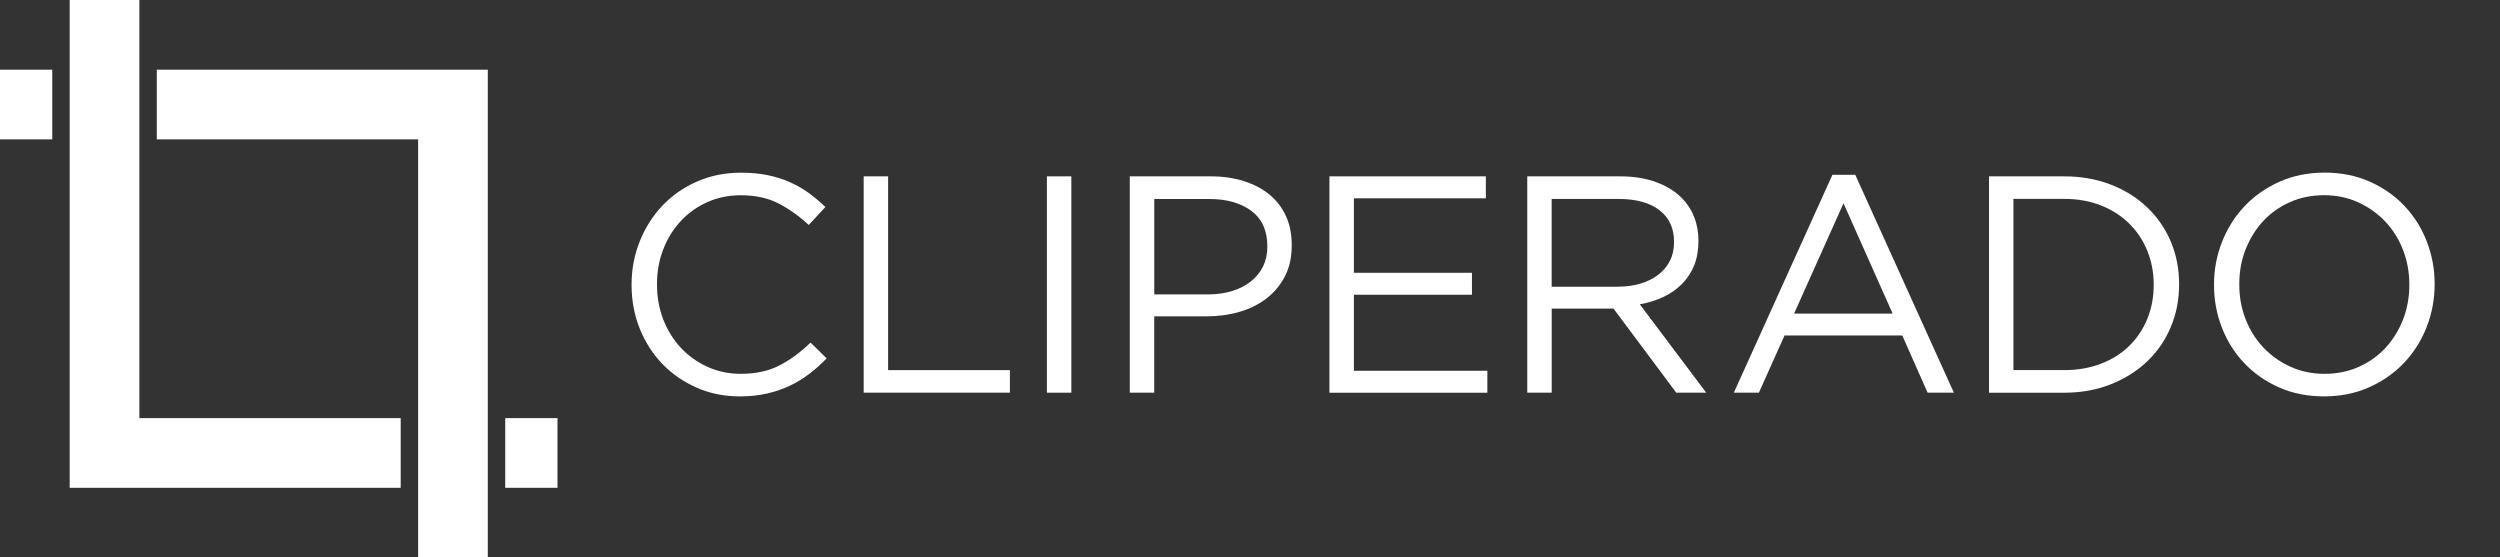 <?xml version="1.0" encoding="utf-8"?>
<!-- Generator: Adobe Illustrator 19.2.1, SVG Export Plug-In . SVG Version: 6.00 Build 0)  -->
<svg version="1.1" xmlns="http://www.w3.org/2000/svg" xmlns:xlink="http://www.w3.org/1999/xlink" x="0px" y="0px"
	 viewBox="0 0 574 128" style="enable-background:new 0 0 574 128;" xml:space="preserve">
<rect x="0" y="0" width="574" height="128" fill="#333333" stroke="none"/>
<style type="text/css">
	.st0{display:none;}
	.st1{display:inline;fill:#FFFFFF;stroke:#000000;stroke-miterlimit:10;}
	.st2{fill:#FFFFFF;}
</style>
<g id="Layer_1" class="st0">
	<circle class="st1" cx="134.65" cy="134.65" r="134.65"/>
</g>
<g id="Layer_2">
	<g>
		<g>
			<rect y="16" class="st2" width="12" height="16"/>
			<polygon class="st2" points="36,16 112,16 112,128 96,128 96,32 36,32 			"/>
		</g>
		<g>
			<polygon class="st2" points="92,96 32,96 32,0 16,0 16,112 92,112 			"/>
			<rect x="116" y="96" class="st2" width="12" height="16"/>
		</g>
	</g>
</g>
<g id="Layer_3">
	<g>
		<path class="st2" d="M169.92,91.01c-3.6,0-6.91-0.66-9.93-1.99s-5.65-3.13-7.88-5.43c-2.22-2.29-3.96-5-5.22-8.12
			c-1.25-3.12-1.88-6.46-1.88-10v-0.14c0-3.5,0.63-6.81,1.88-9.93c1.25-3.12,2.99-5.85,5.22-8.2c2.22-2.34,4.87-4.19,7.95-5.53
			c3.07-1.35,6.43-2.02,10.08-2.02c2.27,0,4.32,0.19,6.14,0.57c1.82,0.38,3.51,0.91,5.07,1.6c1.56,0.69,3,1.51,4.33,2.48
			c1.32,0.97,2.6,2.05,3.83,3.23l-3.83,4.12c-2.13-1.99-4.41-3.62-6.85-4.9s-5.36-1.92-8.76-1.92c-2.74,0-5.29,0.52-7.63,1.56
			c-2.34,1.04-4.38,2.48-6.1,4.33c-1.73,1.84-3.08,4.01-4.04,6.49c-0.97,2.48-1.45,5.14-1.45,7.98v0.14c0,2.89,0.48,5.57,1.45,8.05
			c0.97,2.48,2.32,4.65,4.04,6.49c1.73,1.84,3.76,3.3,6.1,4.36s4.88,1.6,7.63,1.6c3.41,0,6.34-0.63,8.8-1.88
			c2.46-1.25,4.87-3.02,7.24-5.29l3.69,3.62c-1.28,1.33-2.61,2.52-4.01,3.58c-1.4,1.06-2.9,1.98-4.51,2.73
			c-1.61,0.76-3.33,1.35-5.18,1.77S172.19,91.01,169.92,91.01z"/>
		<path class="st2" d="M198.3,40.49h5.61v44.49h27.96v5.18H198.3V40.49z"/>
		<path class="st2" d="M240.37,40.49h5.61v49.67h-5.61V40.49z"/>
		<path class="st2" d="M259.4,40.49h18.59c2.79,0,5.33,0.37,7.63,1.1c2.29,0.73,4.26,1.77,5.89,3.12c1.63,1.35,2.88,2.99,3.76,4.93
			c0.88,1.94,1.31,4.14,1.31,6.6v0.14c0,2.7-0.52,5.05-1.56,7.06c-1.04,2.01-2.45,3.7-4.22,5.07c-1.77,1.37-3.84,2.4-6.21,3.09
			c-2.37,0.69-4.87,1.03-7.52,1.03h-12.06v17.53h-5.61V40.49z M277.32,67.6c2.04,0,3.9-0.26,5.58-0.78
			c1.68-0.52,3.13-1.27,4.34-2.24c1.21-0.97,2.13-2.12,2.78-3.45c0.64-1.33,0.96-2.82,0.96-4.48v-0.14c0-3.56-1.22-6.25-3.66-8.08
			c-2.44-1.83-5.68-2.74-9.71-2.74h-12.59V67.6H277.32z"/>
		<path class="st2" d="M305.25,40.49h35.9v5.04h-30.3v17.1h27.11v5.04h-27.11v17.46h30.65v5.04h-36.26V40.49z"/>
		<path class="st2" d="M350.65,40.49h21.36c3.07,0,5.81,0.44,8.2,1.31c2.39,0.88,4.36,2.09,5.92,3.65c1.23,1.23,2.18,2.67,2.84,4.33
			c0.66,1.66,0.99,3.48,0.99,5.46v0.14c0,2.08-0.33,3.94-0.99,5.57c-0.66,1.63-1.6,3.05-2.8,4.26c-1.21,1.21-2.64,2.2-4.29,2.98
			c-1.66,0.78-3.45,1.34-5.39,1.67l15.25,20.29h-6.88l-14.4-19.3h-0.14h-14.05v19.3h-5.61V40.49z M371.55,65.82
			c1.85,0,3.56-0.24,5.12-0.71c1.57-0.47,2.92-1.15,4.06-2.02c1.14-0.87,2.03-1.94,2.67-3.19c0.64-1.25,0.96-2.68,0.96-4.29v-0.14
			c0-3.07-1.12-5.48-3.34-7.2c-2.23-1.73-5.36-2.59-9.39-2.59h-15.37v20.15H371.55z"/>
		<path class="st2" d="M420.72,40.14h5.25l22.64,50.02h-6.03l-5.82-13.13h-27.03l-5.89,13.13h-5.75L420.72,40.14z M434.55,72
			l-11.28-25.33L411.92,72H434.55z"/>
		<path class="st2" d="M456.68,40.49h17.24c3.88,0,7.44,0.63,10.68,1.88c3.24,1.25,6.03,2.99,8.37,5.22
			c2.34,2.22,4.15,4.84,5.43,7.84c1.28,3,1.92,6.26,1.92,9.76v0.14c0,3.5-0.64,6.77-1.92,9.79c-1.28,3.03-3.09,5.65-5.43,7.88
			c-2.34,2.22-5.13,3.97-8.37,5.25c-3.24,1.28-6.8,1.92-10.68,1.92h-17.24V40.49z M473.92,84.98c3.12,0,5.96-0.5,8.51-1.49
			c2.55-0.99,4.72-2.36,6.49-4.12c1.77-1.75,3.15-3.82,4.12-6.21c0.97-2.39,1.45-4.96,1.45-7.7v-0.14c0-2.74-0.49-5.31-1.45-7.7
			c-0.97-2.39-2.34-4.47-4.12-6.24c-1.77-1.77-3.94-3.17-6.49-4.19c-2.55-1.02-5.39-1.53-8.51-1.53h-11.64v39.31H473.92z"/>
		<path class="st2" d="M533.59,91.01c-3.79,0-7.23-0.69-10.32-2.06c-3.1-1.37-5.76-3.23-7.98-5.57c-2.22-2.34-3.94-5.06-5.14-8.16
			c-1.21-3.1-1.81-6.35-1.81-9.76v-0.14c0-3.41,0.61-6.67,1.84-9.79c1.23-3.12,2.96-5.85,5.18-8.2c2.22-2.34,4.9-4.21,8.02-5.61
			c3.12-1.39,6.57-2.09,10.36-2.09c3.78,0,7.23,0.69,10.32,2.06c3.1,1.37,5.76,3.23,7.98,5.57c2.22,2.34,3.94,5.06,5.14,8.16
			c1.21,3.1,1.81,6.35,1.81,9.76c0.05,0.05,0.05,0.1,0,0.14c0,3.41-0.62,6.67-1.84,9.79c-1.23,3.12-2.96,5.85-5.18,8.2
			c-2.22,2.34-4.9,4.21-8.02,5.61C540.83,90.31,537.37,91.01,533.59,91.01z M533.73,85.83c2.84,0,5.45-0.53,7.84-1.6
			c2.39-1.06,4.43-2.52,6.14-4.36c1.7-1.85,3.04-4,4.01-6.46c0.97-2.46,1.46-5.11,1.46-7.95v-0.14c0-2.84-0.49-5.5-1.46-7.98
			c-0.97-2.48-2.33-4.65-4.08-6.49c-1.75-1.85-3.82-3.31-6.21-4.4c-2.39-1.09-5-1.63-7.84-1.63c-2.84,0-5.45,0.53-7.84,1.6
			c-2.39,1.06-4.43,2.52-6.14,4.36c-1.7,1.85-3.04,4-4.01,6.46c-0.97,2.46-1.46,5.11-1.46,7.95v0.14c0,2.84,0.48,5.5,1.46,7.98
			c0.97,2.48,2.33,4.65,4.08,6.49c1.75,1.85,3.82,3.31,6.21,4.4C528.28,85.29,530.89,85.83,533.73,85.83z"/>
	</g>
</g>
</svg>
